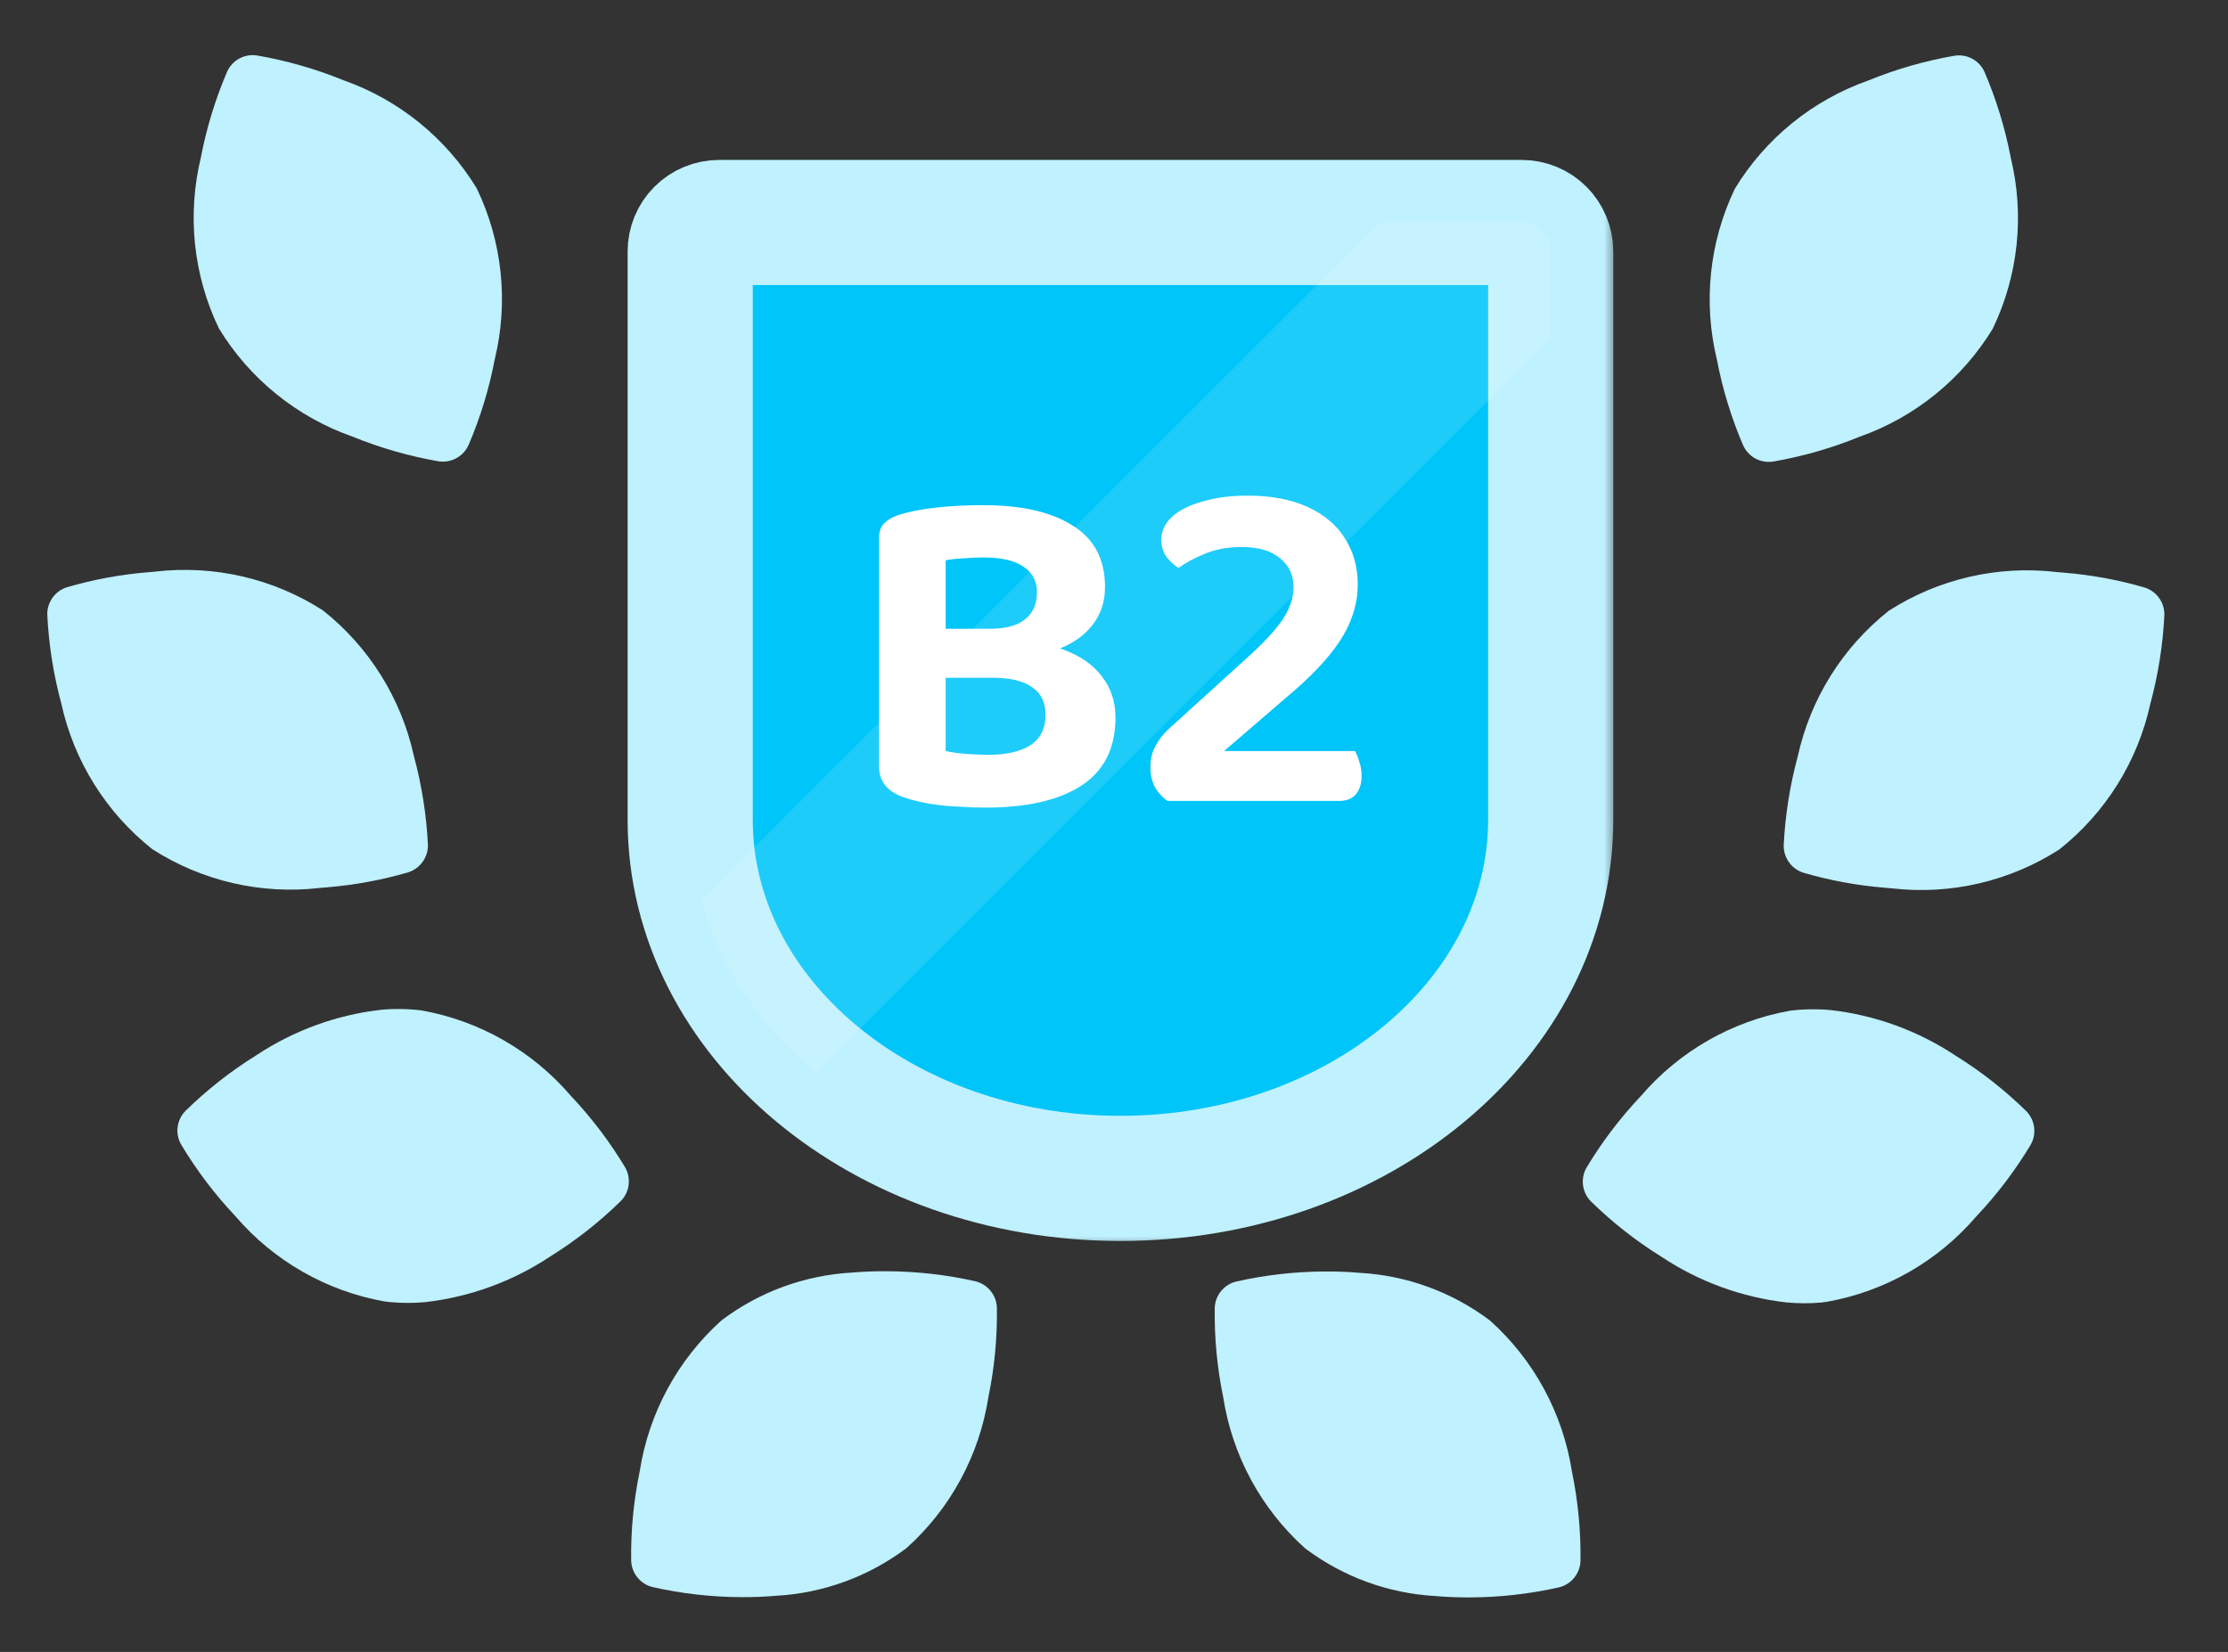 <svg width="89" height="66" viewBox="0 0 89 66" fill="none" xmlns="http://www.w3.org/2000/svg">
<rect x="0" y="0" width="89" height="66" fill="#333333" stroke="none"/>
<path d="M13.087 35.449C14.179 35.358 15.259 35.158 16.311 34.85C16.542 34.776 16.743 34.629 16.884 34.431C17.026 34.234 17.099 33.996 17.094 33.753C17.035 32.555 16.848 31.367 16.534 30.209C16.03 27.906 14.745 25.847 12.896 24.384C10.912 23.112 8.549 22.565 6.208 22.837L5.899 22.864C4.806 22.954 3.724 23.155 2.671 23.463C2.44 23.537 2.239 23.684 2.098 23.881C1.957 24.079 1.883 24.317 1.889 24.56C1.947 25.758 2.135 26.946 2.448 28.104C2.952 30.407 4.238 32.466 6.087 33.929C8.071 35.201 10.434 35.748 12.775 35.476L13.087 35.449Z" fill="#BFF1FE"/>
<path d="M31.001 63.756C32.889 63.652 34.703 62.988 36.212 61.85C37.967 60.276 39.122 58.144 39.483 55.815C39.727 54.639 39.841 53.44 39.822 52.239C39.812 51.996 39.724 51.764 39.571 51.575C39.418 51.387 39.209 51.253 38.973 51.193C37.802 50.928 36.606 50.793 35.405 50.79C34.938 50.787 34.477 50.805 34.035 50.843C32.148 50.948 30.334 51.611 28.825 52.75C27.071 54.324 25.915 56.456 25.554 58.785C25.31 59.962 25.195 61.161 25.213 62.362C25.223 62.604 25.311 62.837 25.464 63.025C25.617 63.214 25.827 63.348 26.062 63.407C27.233 63.672 28.43 63.807 29.63 63.811C30.099 63.813 30.554 63.795 31.001 63.756Z" fill="#BFF1FE"/>
<path d="M16.98 52.025C18.77 51.821 20.485 51.195 21.984 50.197C23.002 49.564 23.948 48.82 24.804 47.98C24.973 47.806 25.08 47.581 25.111 47.341C25.142 47.1 25.094 46.856 24.975 46.644C24.357 45.615 23.629 44.656 22.804 43.783C21.272 41.993 19.168 40.787 16.849 40.371C16.311 40.304 15.768 40.294 15.228 40.343C13.439 40.547 11.723 41.173 10.223 42.171C9.205 42.805 8.26 43.548 7.404 44.388C7.235 44.562 7.127 44.787 7.096 45.028C7.066 45.268 7.113 45.513 7.233 45.724C7.85 46.754 8.577 47.714 9.401 48.588C10.934 50.378 13.04 51.583 15.36 51.997C15.44 52.008 15.519 52.017 15.6 52.024C16.059 52.066 16.521 52.066 16.98 52.025V52.025Z" fill="#BFF1FE"/>
<path d="M17.793 18.44C17.99 18.422 18.179 18.352 18.341 18.238C18.503 18.124 18.631 17.969 18.714 17.789C19.187 16.685 19.539 15.534 19.764 14.354C20.32 12.064 20.066 9.651 19.045 7.527C17.82 5.515 15.938 3.987 13.716 3.204C12.603 2.751 11.444 2.419 10.259 2.215C10.019 2.179 9.773 2.222 9.56 2.338C9.346 2.454 9.176 2.636 9.075 2.858C8.602 3.961 8.249 5.113 8.024 6.292C7.468 8.583 7.722 10.995 8.743 13.12C9.969 15.133 11.853 16.66 14.076 17.442C15.187 17.895 16.343 18.227 17.524 18.432C17.613 18.445 17.703 18.448 17.793 18.44V18.44Z" fill="#BFF1FE"/>
<path d="M75.26 35.465C74.167 35.375 73.087 35.174 72.035 34.867C71.804 34.793 71.603 34.646 71.462 34.449C71.321 34.251 71.247 34.013 71.252 33.77C71.311 32.572 71.499 31.384 71.812 30.226C72.316 27.923 73.602 25.864 75.451 24.401C77.434 23.129 79.797 22.582 82.138 22.853L82.448 22.88C83.541 22.969 84.623 23.168 85.675 23.475C85.907 23.549 86.108 23.695 86.249 23.893C86.39 24.09 86.463 24.328 86.458 24.571C86.4 25.769 86.212 26.957 85.898 28.115C85.395 30.419 84.109 32.477 82.26 33.94C80.277 35.214 77.913 35.763 75.571 35.492L75.26 35.465Z" fill="#BFF1FE"/>
<path d="M57.346 63.767C55.458 63.663 53.644 62.999 52.134 61.861C50.38 60.287 49.224 58.154 48.863 55.825C48.62 54.649 48.506 53.45 48.524 52.249C48.534 52.006 48.622 51.773 48.775 51.585C48.928 51.397 49.138 51.263 49.374 51.203C50.545 50.938 51.741 50.803 52.942 50.8C53.406 50.796 53.868 50.815 54.312 50.853C56.199 50.958 58.013 51.622 59.522 52.761C61.276 54.335 62.431 56.467 62.793 58.795C63.037 59.971 63.151 61.171 63.134 62.372C63.124 62.615 63.036 62.848 62.883 63.036C62.729 63.225 62.519 63.359 62.283 63.418C61.114 63.682 59.918 63.817 58.719 63.821C58.248 63.824 57.793 63.806 57.346 63.767Z" fill="#BFF1FE"/>
<path d="M71.367 52.036C69.577 51.833 67.862 51.206 66.363 50.208C65.345 49.575 64.399 48.831 63.543 47.992C63.374 47.817 63.266 47.593 63.236 47.352C63.205 47.111 63.253 46.867 63.372 46.656C63.99 45.626 64.718 44.667 65.543 43.794C67.075 42.004 69.178 40.798 71.498 40.382C72.037 40.315 72.582 40.306 73.123 40.355C74.913 40.558 76.628 41.185 78.128 42.183C79.146 42.816 80.092 43.56 80.948 44.4C81.117 44.574 81.224 44.798 81.255 45.039C81.286 45.28 81.238 45.524 81.118 45.736C80.5 46.766 79.771 47.726 78.946 48.599C77.412 50.389 75.307 51.594 72.987 52.009C72.904 52.019 72.828 52.028 72.747 52.041C72.287 52.081 71.826 52.079 71.367 52.036V52.036Z" fill="#BFF1FE"/>
<path d="M70.555 18.451C70.358 18.433 70.169 18.364 70.007 18.25C69.845 18.135 69.717 17.98 69.634 17.8C69.161 16.697 68.808 15.545 68.583 14.366C68.027 12.075 68.281 9.663 69.302 7.538C70.526 5.526 72.409 3.999 74.631 3.216C75.741 2.762 76.897 2.43 78.079 2.226C78.32 2.188 78.568 2.23 78.784 2.346C78.999 2.463 79.171 2.647 79.272 2.87C79.745 3.973 80.097 5.124 80.323 6.303C80.879 8.594 80.624 11.006 79.604 13.131C78.378 15.144 76.494 16.672 74.27 17.454C73.159 17.907 72.001 18.239 70.818 18.443C70.731 18.456 70.643 18.458 70.555 18.451V18.451Z" fill="#BFF1FE"/>
<mask id="path-9-outside-1_1105_2" maskUnits="userSpaceOnUse" x="24.571" y="5.89" width="40" height="44" fill="black">
<rect fill="white" x="24.571" y="5.89" width="40" height="44"/>
<path d="M27.571 32.759C27.571 32.708 27.571 32.657 27.571 32.607C27.571 32.59 27.571 32.575 27.571 32.559V10.045C27.571 9.739 27.693 9.445 27.909 9.228C28.126 9.012 28.42 8.89 28.726 8.89H60.789C61.095 8.89 61.389 9.012 61.605 9.228C61.822 9.445 61.944 9.739 61.944 10.045V32.559C61.944 32.575 61.944 32.59 61.944 32.607C61.944 32.657 61.944 32.708 61.944 32.759C61.944 40.669 54.249 47.08 44.757 47.08C35.265 47.08 27.571 40.669 27.571 32.759Z"/>
</mask>
<path d="M27.571 32.759C27.571 32.708 27.571 32.657 27.571 32.607C27.571 32.59 27.571 32.575 27.571 32.559V10.045C27.571 9.739 27.693 9.445 27.909 9.228C28.126 9.012 28.42 8.89 28.726 8.89H60.789C61.095 8.89 61.389 9.012 61.605 9.228C61.822 9.445 61.944 9.739 61.944 10.045V32.559C61.944 32.575 61.944 32.59 61.944 32.607C61.944 32.657 61.944 32.708 61.944 32.759C61.944 40.669 54.249 47.08 44.757 47.08C35.265 47.08 27.571 40.669 27.571 32.759Z" fill="#00C5F9"/>
<path d="M27.571 32.759C27.571 32.708 27.571 32.657 27.571 32.607C27.571 32.59 27.571 32.575 27.571 32.559V10.045C27.571 9.739 27.693 9.445 27.909 9.228C28.126 9.012 28.42 8.89 28.726 8.89H60.789C61.095 8.89 61.389 9.012 61.605 9.228C61.822 9.445 61.944 9.739 61.944 10.045V32.559C61.944 32.575 61.944 32.59 61.944 32.607C61.944 32.657 61.944 32.708 61.944 32.759C61.944 40.669 54.249 47.08 44.757 47.08C35.265 47.08 27.571 40.669 27.571 32.759Z" stroke="#BFF1FE" stroke-width="5" mask="url(#path-9-outside-1_1105_2)"/>
<path opacity="0.12" d="M28.01 35.981L55.101 8.889H60.79C61.096 8.889 61.39 9.011 61.606 9.227C61.823 9.444 61.945 9.738 61.945 10.044V13.508L32.588 42.869C30.396 41.092 28.799 38.689 28.01 35.981V35.981Z" fill="white"/>
<path d="M41.196 25.122V27.079H36.826V25.122H41.196ZM39.676 27.079L39.942 25.578C40.968 25.578 41.817 25.705 42.488 25.958C43.172 26.211 43.685 26.572 44.027 27.041C44.382 27.497 44.559 28.042 44.559 28.675C44.559 29.891 44.103 30.797 43.191 31.392C42.292 31.975 41.012 32.266 39.353 32.266C39.049 32.266 38.701 32.253 38.308 32.228C37.928 32.215 37.542 32.177 37.149 32.114C36.769 32.051 36.414 31.962 36.085 31.848C35.439 31.62 35.116 31.215 35.116 30.632V21.474C35.116 21.233 35.186 21.043 35.325 20.904C35.464 20.765 35.648 20.657 35.876 20.581C36.307 20.442 36.82 20.34 37.415 20.277C38.01 20.214 38.625 20.182 39.258 20.182C40.803 20.182 42 20.454 42.849 20.999C43.71 21.531 44.141 22.348 44.141 23.45C44.141 24.058 43.964 24.577 43.609 25.008C43.267 25.439 42.767 25.768 42.108 25.996C41.449 26.224 40.632 26.338 39.657 26.338L39.524 25.122C40.17 25.122 40.645 24.995 40.949 24.742C41.266 24.489 41.424 24.128 41.424 23.659C41.424 23.216 41.24 22.874 40.873 22.633C40.518 22.392 39.986 22.272 39.277 22.272C39.011 22.272 38.739 22.285 38.46 22.31C38.181 22.323 37.953 22.348 37.776 22.386V30.005C37.991 30.056 38.257 30.094 38.574 30.119C38.903 30.144 39.214 30.157 39.505 30.157C40.202 30.157 40.753 30.03 41.158 29.777C41.563 29.511 41.766 29.106 41.766 28.561C41.766 28.067 41.589 27.7 41.234 27.459C40.879 27.206 40.36 27.079 39.676 27.079ZM46.391 21.569C46.391 21.214 46.537 20.904 46.828 20.638C47.132 20.372 47.544 20.169 48.063 20.03C48.582 19.878 49.171 19.802 49.83 19.802C50.78 19.802 51.584 19.954 52.243 20.258C52.902 20.562 53.396 20.98 53.725 21.512C54.067 22.044 54.238 22.658 54.238 23.355C54.238 24.052 54.042 24.736 53.649 25.407C53.256 26.066 52.629 26.775 51.768 27.535L48.899 30.005H54.124C54.187 30.106 54.244 30.246 54.295 30.423C54.358 30.6 54.39 30.79 54.39 30.993C54.39 31.322 54.308 31.576 54.143 31.753C53.991 31.918 53.776 32 53.497 32H46.638C46.423 31.848 46.252 31.658 46.125 31.43C46.011 31.202 45.954 30.942 45.954 30.651C45.954 30.322 46.024 30.037 46.163 29.796C46.302 29.543 46.461 29.334 46.638 29.169L49.735 26.357C50.47 25.698 50.976 25.154 51.255 24.723C51.534 24.292 51.673 23.868 51.673 23.45C51.673 22.981 51.496 22.601 51.141 22.31C50.786 22.006 50.273 21.854 49.602 21.854C49.057 21.854 48.57 21.943 48.139 22.12C47.708 22.297 47.354 22.487 47.075 22.69C46.898 22.576 46.739 22.43 46.6 22.253C46.461 22.063 46.391 21.835 46.391 21.569Z" fill="white"/>
</svg>
